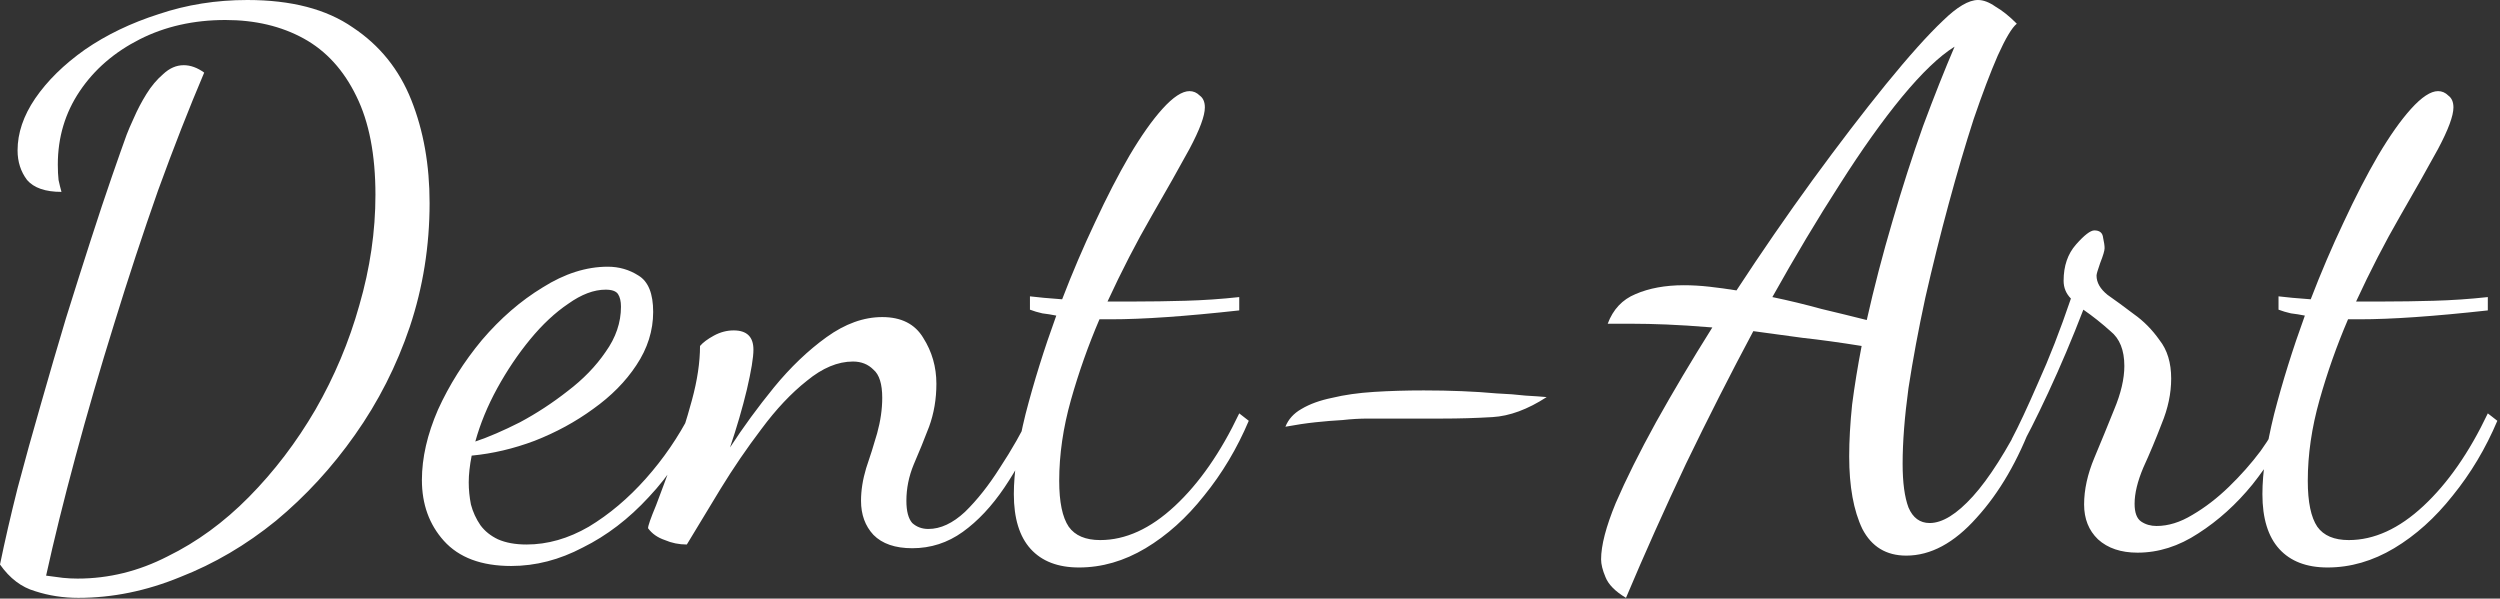 <?xml version="1.0" encoding="UTF-8"?> <svg xmlns="http://www.w3.org/2000/svg" width="142" height="34" viewBox="0 0 142 34" fill="none"><rect x="0" y="0" width="142" height="34" fill="#333333" stroke="none"/> <g clip-path="url(#clip0_282_1169)"> <path d="M4.448 33.958C3.589 33.958 2.771 33.832 1.995 33.579C1.219 33.355 0.554 32.85 0 32.064C0.277 30.718 0.61 29.273 0.998 27.73C1.413 26.159 1.857 24.56 2.328 22.933C2.799 21.278 3.27 19.665 3.741 18.094C4.24 16.495 4.711 15.008 5.155 13.634C5.598 12.259 6 11.053 6.36 10.015C6.72 8.977 6.997 8.191 7.191 7.658C7.275 7.434 7.413 7.111 7.607 6.691C7.801 6.242 8.037 5.793 8.314 5.344C8.591 4.895 8.91 4.516 9.27 4.208C9.63 3.871 10.018 3.703 10.434 3.703C10.822 3.703 11.21 3.843 11.598 4.124C10.739 6.144 9.866 8.374 8.979 10.814C8.12 13.255 7.288 15.78 6.485 18.389C5.681 20.969 4.947 23.494 4.282 25.963C3.617 28.432 3.062 30.676 2.619 32.696C3.007 32.752 3.326 32.794 3.575 32.822C3.852 32.85 4.129 32.864 4.406 32.864C6.18 32.864 7.884 32.443 9.519 31.602C11.182 30.788 12.72 29.666 14.133 28.235C15.575 26.776 16.835 25.121 17.916 23.27C18.997 21.39 19.828 19.413 20.41 17.337C21.02 15.233 21.325 13.143 21.325 11.067C21.325 8.795 20.965 6.929 20.244 5.47C19.524 3.984 18.526 2.889 17.251 2.188C15.976 1.487 14.494 1.136 12.803 1.136C11.002 1.136 9.381 1.501 7.94 2.23C6.499 2.96 5.362 3.941 4.531 5.176C3.7 6.41 3.284 7.799 3.284 9.342C3.284 9.678 3.298 9.973 3.326 10.225C3.381 10.478 3.436 10.702 3.492 10.899C2.577 10.899 1.926 10.674 1.538 10.225C1.178 9.748 0.998 9.187 0.998 8.542C0.998 7.56 1.33 6.578 1.995 5.597C2.688 4.587 3.63 3.661 4.822 2.819C6.041 1.978 7.441 1.304 9.02 0.8C10.6 0.267 12.277 0 14.05 0C16.544 0 18.54 0.519 20.036 1.557C21.561 2.567 22.669 3.941 23.362 5.681C24.055 7.42 24.401 9.37 24.401 11.53C24.401 13.97 24.027 16.313 23.279 18.557C22.53 20.773 21.491 22.821 20.161 24.701C18.859 26.552 17.362 28.179 15.671 29.582C13.981 30.956 12.166 32.022 10.226 32.78C8.314 33.565 6.388 33.958 4.448 33.958ZM29.035 32.148C27.345 32.148 26.07 31.672 25.211 30.718C24.38 29.792 23.964 28.642 23.964 27.267C23.964 26.005 24.269 24.672 24.878 23.27C25.516 21.867 26.347 20.549 27.373 19.314C28.426 18.08 29.576 17.084 30.823 16.327C32.07 15.541 33.303 15.149 34.523 15.149C35.16 15.149 35.742 15.317 36.268 15.653C36.823 15.99 37.1 16.677 37.1 17.715C37.1 18.781 36.781 19.791 36.144 20.745C35.534 21.671 34.717 22.498 33.691 23.228C32.693 23.957 31.585 24.56 30.366 25.037C29.174 25.486 27.982 25.766 26.791 25.879C26.735 26.159 26.694 26.426 26.666 26.678C26.638 26.931 26.624 27.169 26.624 27.394C26.624 27.814 26.666 28.235 26.749 28.656C26.86 29.077 27.04 29.469 27.289 29.834C27.539 30.171 27.871 30.437 28.287 30.634C28.731 30.83 29.271 30.928 29.908 30.928C31.1 30.928 32.278 30.592 33.442 29.918C34.606 29.217 35.686 28.305 36.684 27.183C37.682 26.061 38.527 24.827 39.22 23.48L39.719 23.859C38.97 25.542 38.014 27.001 36.85 28.235C35.714 29.469 34.467 30.423 33.109 31.096C31.779 31.798 30.421 32.148 29.035 32.148ZM26.998 25.079C27.747 24.827 28.592 24.462 29.534 23.985C30.477 23.48 31.377 22.891 32.236 22.218C33.123 21.545 33.844 20.801 34.398 19.988C34.98 19.174 35.271 18.318 35.271 17.421C35.271 17.112 35.215 16.874 35.104 16.705C34.993 16.537 34.758 16.453 34.398 16.453C33.733 16.453 33.026 16.72 32.278 17.253C31.529 17.757 30.809 18.431 30.116 19.272C29.423 20.114 28.8 21.04 28.245 22.049C27.691 23.059 27.276 24.069 26.998 25.079ZM51.816 31.139C50.846 31.139 50.111 30.886 49.612 30.381C49.141 29.876 48.906 29.231 48.906 28.445C48.906 27.856 49.003 27.239 49.197 26.594C49.418 25.949 49.626 25.29 49.82 24.616C50.014 23.915 50.111 23.242 50.111 22.596C50.111 21.811 49.945 21.278 49.612 20.997C49.308 20.689 48.919 20.535 48.448 20.535C47.589 20.535 46.716 20.899 45.83 21.629C44.943 22.33 44.084 23.242 43.252 24.364C42.421 25.458 41.645 26.594 40.924 27.772C40.204 28.951 39.566 30.003 39.012 30.928C38.569 30.928 38.153 30.844 37.765 30.676C37.349 30.535 37.031 30.311 36.809 30.003C36.809 29.862 36.962 29.427 37.266 28.698C37.544 27.969 37.876 27.071 38.264 26.005C38.652 24.939 38.998 23.845 39.303 22.723C39.608 21.601 39.761 20.577 39.761 19.651C39.927 19.455 40.19 19.258 40.55 19.062C40.911 18.866 41.285 18.767 41.673 18.767C42.421 18.767 42.795 19.132 42.795 19.861C42.795 20.31 42.67 21.068 42.421 22.134C42.172 23.172 41.853 24.266 41.465 25.416C42.213 24.266 43.044 23.13 43.959 22.007C44.901 20.857 45.899 19.904 46.952 19.146C48.005 18.389 49.058 18.01 50.111 18.01C51.192 18.01 51.968 18.403 52.439 19.188C52.938 19.974 53.187 20.843 53.187 21.797C53.187 22.667 53.049 23.48 52.772 24.238C52.494 24.967 52.203 25.682 51.899 26.384C51.621 27.057 51.483 27.744 51.483 28.445C51.483 29.035 51.594 29.455 51.816 29.708C52.065 29.932 52.37 30.045 52.73 30.045C53.423 30.045 54.116 29.722 54.809 29.077C55.501 28.404 56.166 27.562 56.804 26.552C57.469 25.542 58.051 24.518 58.55 23.48L59.007 24.027C58.425 25.402 57.774 26.622 57.053 27.688C56.333 28.754 55.543 29.596 54.684 30.213C53.825 30.83 52.869 31.139 51.816 31.139ZM61.286 32.233C60.094 32.233 59.18 31.882 58.542 31.181C57.905 30.479 57.586 29.442 57.586 28.067C57.586 26.833 57.808 25.318 58.251 23.522C58.722 21.699 59.304 19.833 59.997 17.926C59.72 17.87 59.457 17.828 59.207 17.799C58.958 17.744 58.722 17.673 58.501 17.589V16.832C58.722 16.86 58.986 16.888 59.291 16.916C59.595 16.944 59.942 16.972 60.33 17C60.912 15.485 61.535 14.026 62.2 12.624C62.865 11.193 63.517 9.931 64.154 8.837C64.819 7.715 65.443 6.831 66.025 6.186C66.634 5.512 67.147 5.176 67.563 5.176C67.784 5.176 67.978 5.26 68.145 5.428C68.339 5.568 68.436 5.793 68.436 6.101C68.436 6.578 68.145 7.364 67.563 8.458C66.981 9.524 66.26 10.8 65.401 12.287C64.542 13.774 63.711 15.387 62.907 17.126C63.156 17.126 63.406 17.126 63.655 17.126C63.932 17.126 64.196 17.126 64.445 17.126C65.36 17.126 66.316 17.112 67.313 17.084C68.339 17.056 69.364 16.986 70.389 16.874V17.631C68.865 17.799 67.493 17.926 66.274 18.01C65.082 18.094 64.016 18.136 63.073 18.136C62.962 18.136 62.852 18.136 62.741 18.136C62.658 18.136 62.561 18.136 62.45 18.136C61.812 19.623 61.272 21.152 60.828 22.723C60.385 24.294 60.163 25.823 60.163 27.309C60.163 28.516 60.343 29.385 60.704 29.918C61.064 30.423 61.66 30.676 62.491 30.676C63.932 30.676 65.346 30.031 66.731 28.74C68.117 27.45 69.336 25.696 70.389 23.48L70.93 23.901C70.265 25.472 69.419 26.889 68.394 28.151C67.397 29.413 66.288 30.409 65.069 31.139C63.849 31.868 62.588 32.233 61.286 32.233ZM73.011 24.238C73.177 23.817 73.482 23.48 73.925 23.228C74.396 22.947 74.978 22.737 75.671 22.596C76.364 22.428 77.154 22.316 78.04 22.26C78.927 22.204 79.87 22.176 80.867 22.176C81.615 22.176 82.336 22.19 83.029 22.218C83.722 22.246 84.373 22.288 84.983 22.344C85.62 22.372 86.174 22.414 86.645 22.47C87.144 22.498 87.546 22.526 87.851 22.555C86.77 23.256 85.745 23.634 84.775 23.691C83.832 23.747 82.876 23.775 81.906 23.775C81.158 23.775 80.41 23.775 79.662 23.775C78.941 23.775 78.29 23.775 77.708 23.775C77.237 23.775 76.752 23.803 76.253 23.859C75.754 23.887 75.241 23.929 74.715 23.985C74.188 24.041 73.62 24.125 73.011 24.238Z" fill="white"></path> <path d="M92.356 33.958C91.746 33.593 91.358 33.2 91.192 32.78C91.025 32.387 90.942 32.05 90.942 31.77C90.942 30.984 91.219 29.918 91.774 28.572C92.356 27.225 93.118 25.696 94.06 23.985C95.03 22.246 96.097 20.451 97.261 18.599C96.236 18.515 95.362 18.459 94.642 18.431C93.921 18.403 93.298 18.389 92.771 18.389H91.317C91.621 17.575 92.148 17.014 92.896 16.705C93.672 16.369 94.587 16.201 95.64 16.201C96.111 16.201 96.596 16.229 97.095 16.285C97.593 16.341 98.106 16.411 98.633 16.495C100.046 14.335 101.487 12.245 102.956 10.225C104.452 8.177 105.838 6.368 107.113 4.797C108.415 3.198 109.496 1.992 110.355 1.178C111.159 0.393 111.824 0 112.35 0C112.655 0 112.988 0.126 113.348 0.379C113.736 0.603 114.138 0.926 114.554 1.347C114.276 1.571 113.916 2.174 113.473 3.156C113.057 4.11 112.6 5.316 112.101 6.775C111.63 8.234 111.159 9.833 110.688 11.572C110.216 13.311 109.773 15.092 109.357 16.916C108.969 18.711 108.651 20.422 108.401 22.049C108.18 23.677 108.069 25.107 108.069 26.342C108.069 27.407 108.18 28.235 108.401 28.824C108.651 29.413 109.053 29.708 109.607 29.708C110.327 29.708 111.145 29.203 112.059 28.193C112.974 27.183 113.972 25.612 115.052 23.48L115.468 23.901C114.637 26.145 113.57 27.983 112.267 29.413C110.992 30.844 109.662 31.559 108.277 31.559C107.14 31.559 106.309 31.055 105.783 30.045C105.284 29.006 105.034 27.632 105.034 25.921C105.034 25.023 105.09 24.041 105.201 22.975C105.339 21.909 105.519 20.801 105.741 19.651C104.522 19.455 103.399 19.3 102.374 19.188C101.376 19.048 100.448 18.922 99.589 18.809C98.286 21.25 97.011 23.761 95.764 26.342C94.545 28.922 93.409 31.461 92.356 33.958ZM106.032 18.178C106.448 16.327 106.933 14.461 107.487 12.582C108.041 10.674 108.623 8.865 109.233 7.153C109.87 5.442 110.466 3.941 111.02 2.651C110.161 3.184 109.163 4.138 108.027 5.512C106.919 6.859 105.741 8.514 104.494 10.478C103.247 12.413 101.972 14.545 100.67 16.874C101.612 17.07 102.54 17.295 103.455 17.547C104.397 17.771 105.256 17.982 106.032 18.178ZM121.411 31.391C120.469 31.391 119.721 31.139 119.166 30.634C118.64 30.129 118.377 29.469 118.377 28.656C118.377 27.814 118.571 26.931 118.959 26.005C119.347 25.079 119.721 24.167 120.081 23.27C120.469 22.344 120.663 21.516 120.663 20.787C120.663 19.89 120.4 19.23 119.873 18.809C119.374 18.36 118.862 17.954 118.335 17.589C117.698 19.244 117.032 20.815 116.34 22.302C115.647 23.789 115.079 24.911 114.635 25.668L114.261 24.953C114.649 24.224 115.148 23.157 115.758 21.755C116.395 20.352 117.019 18.753 117.628 16.958C117.351 16.677 117.213 16.341 117.213 15.948C117.213 15.106 117.448 14.419 117.919 13.886C118.39 13.353 118.737 13.087 118.959 13.087C119.263 13.087 119.43 13.227 119.457 13.507C119.513 13.76 119.541 13.956 119.541 14.097C119.541 14.237 119.457 14.517 119.291 14.938C119.152 15.331 119.083 15.569 119.083 15.653C119.083 16.046 119.291 16.411 119.707 16.747C120.15 17.056 120.649 17.421 121.203 17.842C121.758 18.234 122.243 18.725 122.658 19.314C123.102 19.875 123.323 20.605 123.323 21.503C123.323 22.344 123.143 23.2 122.783 24.069C122.45 24.939 122.104 25.766 121.744 26.552C121.411 27.337 121.245 28.025 121.245 28.614C121.245 29.119 121.37 29.455 121.619 29.624C121.868 29.792 122.159 29.876 122.492 29.876C123.157 29.876 123.836 29.666 124.529 29.245C125.249 28.824 125.942 28.291 126.607 27.646C127.272 27.001 127.868 26.328 128.395 25.626C128.921 24.897 129.309 24.224 129.559 23.606L130.099 24.027C129.573 25.205 128.852 26.37 127.938 27.52C127.023 28.642 125.998 29.568 124.861 30.297C123.753 31.026 122.603 31.391 121.411 31.391ZM132.205 32.233C131.013 32.233 130.099 31.882 129.461 31.181C128.824 30.479 128.505 29.442 128.505 28.067C128.505 26.833 128.727 25.318 129.17 23.522C129.641 21.699 130.223 19.833 130.916 17.926C130.639 17.87 130.376 17.828 130.126 17.799C129.877 17.744 129.641 17.673 129.42 17.589V16.832C129.641 16.86 129.905 16.888 130.21 16.916C130.514 16.944 130.861 16.972 131.249 17C131.831 15.485 132.454 14.026 133.119 12.624C133.784 11.193 134.436 9.931 135.073 8.837C135.738 7.715 136.362 6.831 136.944 6.186C137.553 5.512 138.066 5.176 138.482 5.176C138.703 5.176 138.897 5.26 139.064 5.428C139.258 5.568 139.355 5.793 139.355 6.101C139.355 6.578 139.064 7.364 138.482 8.458C137.9 9.524 137.179 10.8 136.32 12.287C135.461 13.774 134.63 15.387 133.826 17.126C134.075 17.126 134.325 17.126 134.574 17.126C134.851 17.126 135.115 17.126 135.364 17.126C136.279 17.126 137.235 17.112 138.232 17.084C139.258 17.056 140.283 16.986 141.308 16.874V17.631C139.784 17.799 138.412 17.926 137.193 18.01C136.001 18.094 134.934 18.136 133.992 18.136C133.881 18.136 133.771 18.136 133.66 18.136C133.577 18.136 133.48 18.136 133.369 18.136C132.731 19.623 132.191 21.152 131.748 22.723C131.304 24.294 131.082 25.823 131.082 27.309C131.082 28.516 131.263 29.385 131.623 29.918C131.983 30.423 132.579 30.676 133.41 30.676C134.851 30.676 136.265 30.031 137.65 28.74C139.036 27.45 140.255 25.696 141.308 23.48L141.849 23.901C141.184 25.472 140.338 26.889 139.313 28.151C138.316 29.413 137.207 30.409 135.988 31.139C134.768 31.868 133.507 32.233 132.205 32.233Z" fill="white"></path> </g> <defs> <clipPath id="clip0_282_1169"> <rect width="142" height="34" fill="white"></rect> </clipPath> </defs> </svg> 